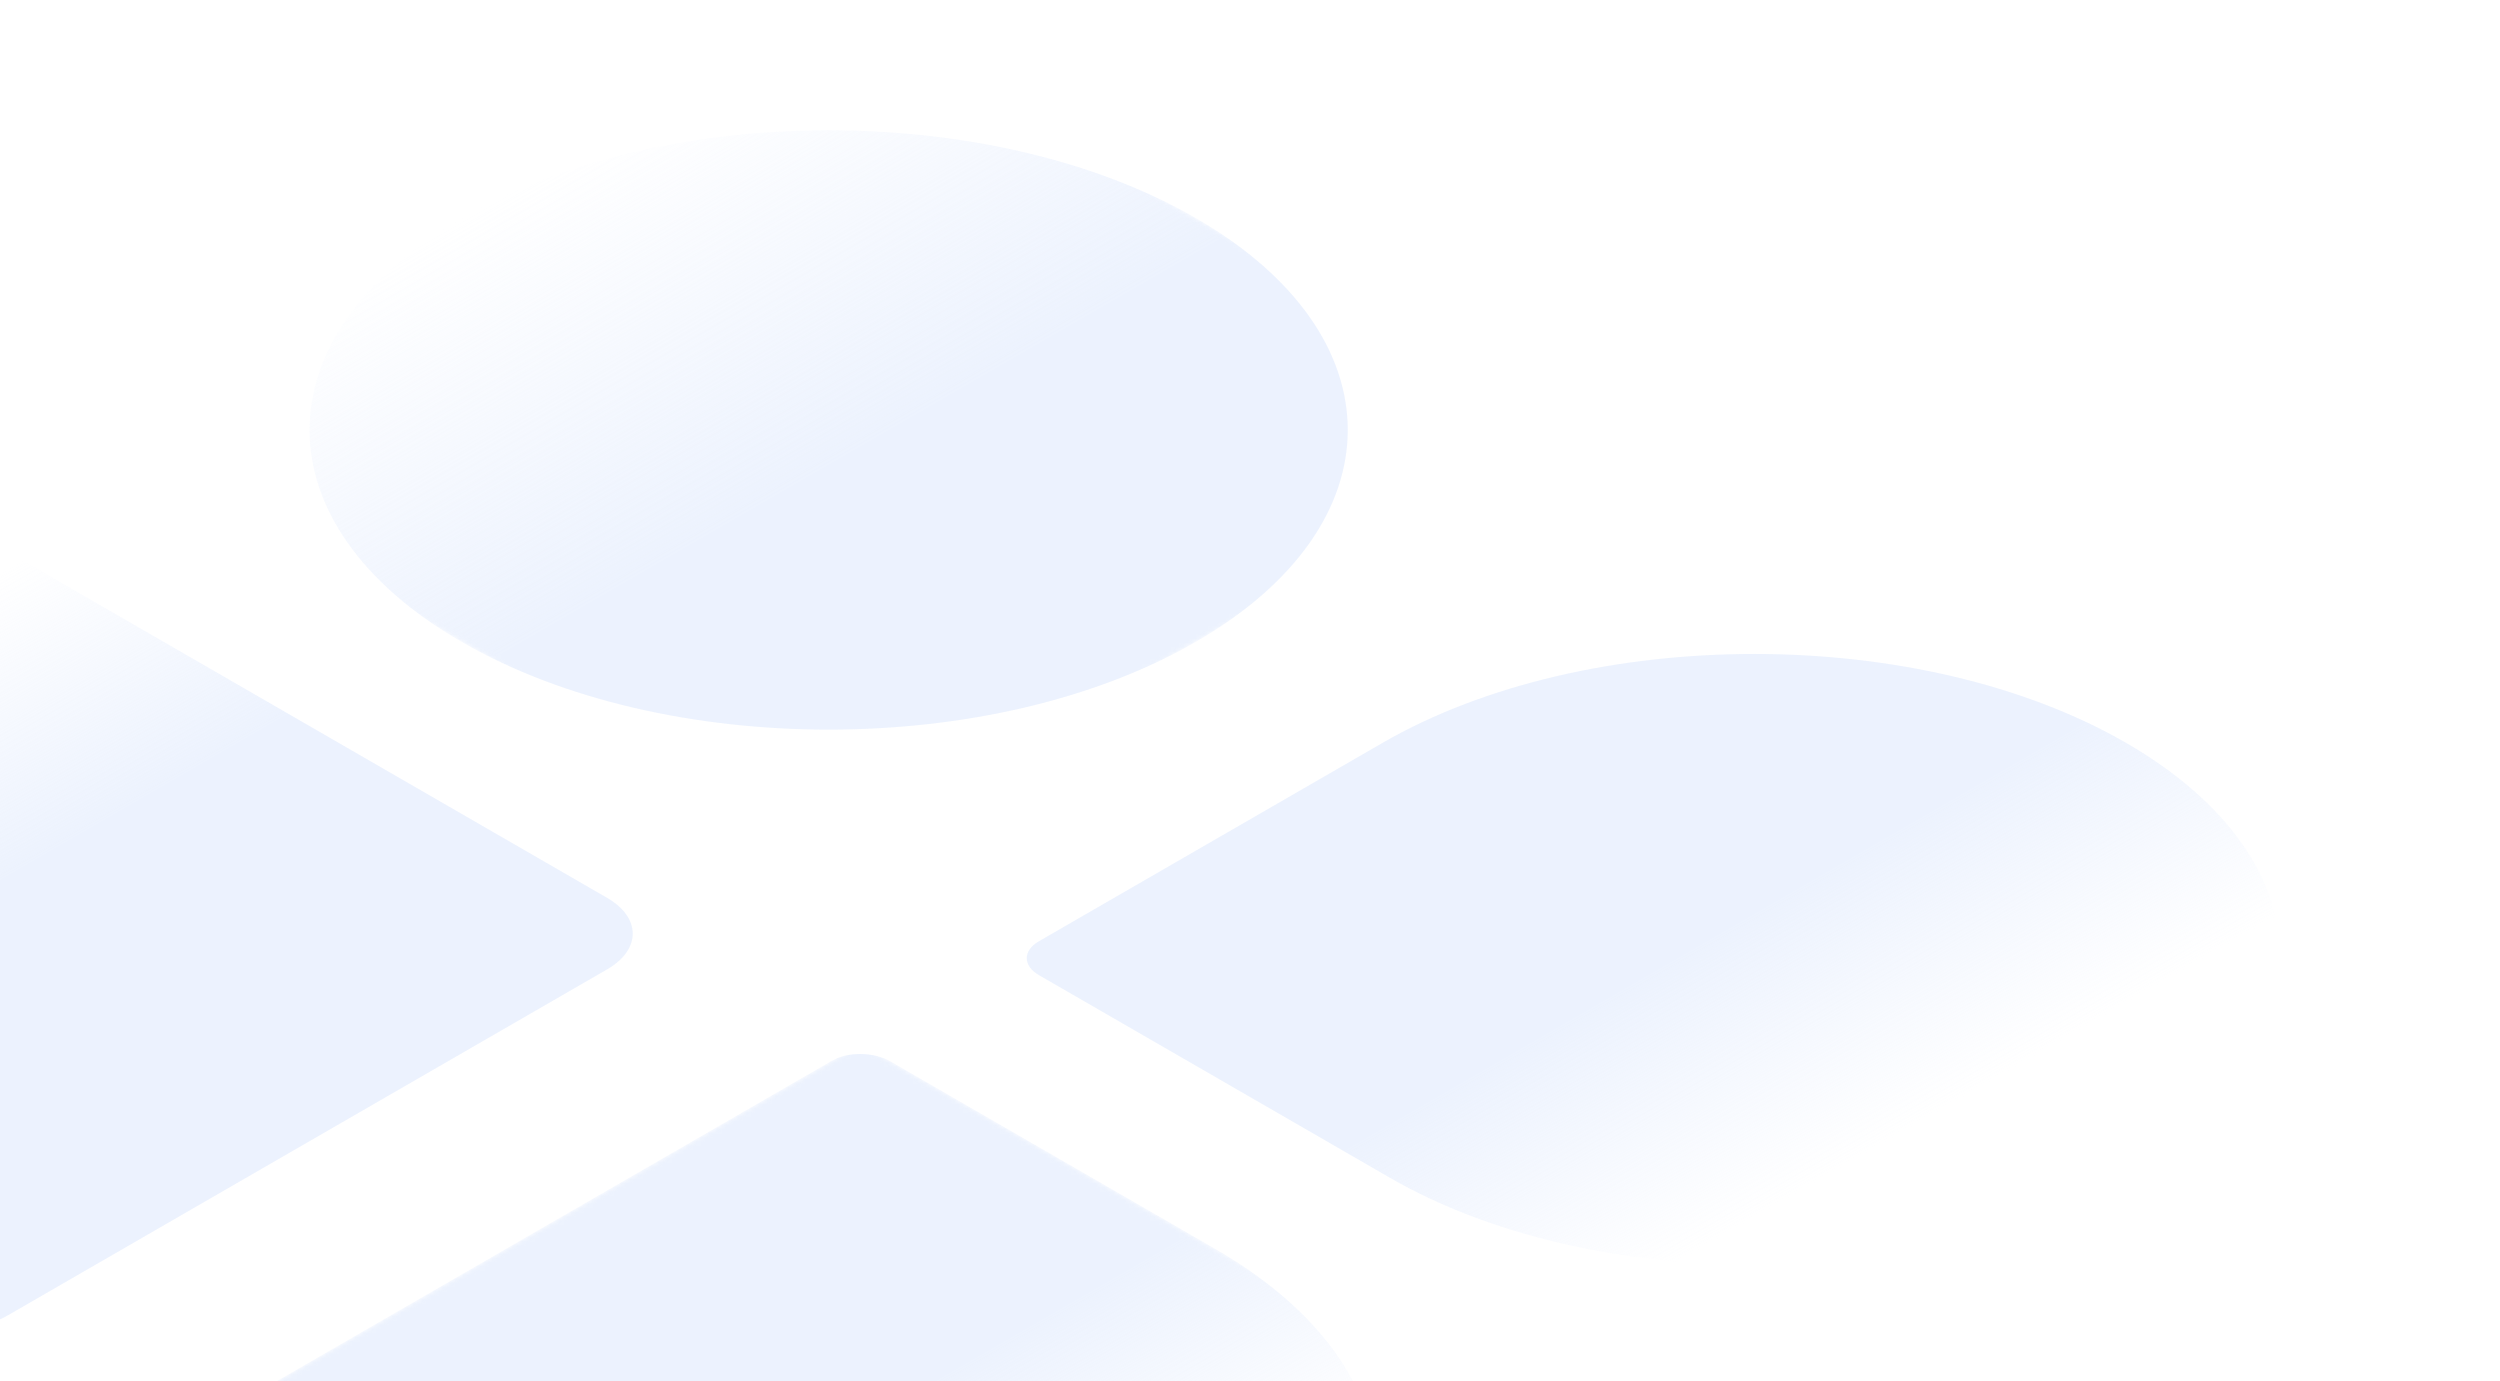 <svg width="601" height="332" viewBox="0 0 601 332" fill="none" xmlns="http://www.w3.org/2000/svg">
<g opacity="0.6">
<path fill-rule="evenodd" clip-rule="evenodd" d="M1.838 316.239L145.933 233.051C154.172 228.295 154.171 220.587 145.933 215.831L1.835 132.642C-6.4 127.888 -19.752 127.888 -27.991 132.644L-172.086 215.831C-180.321 220.586 -180.324 228.295 -172.088 233.05L-27.991 316.239C-19.752 320.995 -6.397 320.993 1.838 316.239Z" fill="url(#paint0_linear_11_1350)"/>
<mask id="mask0_11_1350" style="mask-type:luminance" maskUnits="userSpaceOnUse" x="22" y="1" width="354" height="205">
<path fill-rule="evenodd" clip-rule="evenodd" d="M22.732 103.362L199.213 1.478L375.694 103.362L199.213 205.246L22.732 103.362Z" fill="white"/>
</mask>
<g mask="url(#mask0_11_1350)">
<path fill-rule="evenodd" clip-rule="evenodd" d="M287.454 154.304C336.187 126.17 336.187 80.553 287.453 52.419C238.72 24.285 159.705 24.285 110.972 52.419C62.239 80.553 62.239 126.169 110.972 154.304C159.705 182.438 238.72 182.438 287.454 154.304Z" fill="url(#paint1_linear_11_1350)"/>
</g>
<mask id="mask1_11_1350" style="mask-type:luminance" maskUnits="userSpaceOnUse" x="32" y="251" width="352" height="203">
<path fill-rule="evenodd" clip-rule="evenodd" d="M32.962 351.427L206.886 251.02L383.368 352.904L209.444 453.311L32.962 351.427Z" fill="white"/>
</mask>
<g mask="url(#mask1_11_1350)">
<path fill-rule="evenodd" clip-rule="evenodd" d="M39.822 347.467L200.025 254.98C203.813 252.793 210.076 252.861 214.013 255.134L292.004 300.158C342.463 329.289 343.987 375.638 295.409 403.683C247.931 431.092 169.465 430.232 120.149 401.761L40.088 355.542C36.151 353.269 36.034 349.654 39.822 347.467Z" fill="url(#paint2_linear_11_1350)"/>
</g>
<path fill-rule="evenodd" clip-rule="evenodd" d="M249.756 226.271L332.358 178.584C381.718 150.088 461.748 150.088 511.111 178.585C560.63 207.173 560.63 253.522 511.111 282.11L509.345 283.13C460.959 311.063 382.508 311.063 334.122 283.13L249.756 234.425C245.854 232.172 245.857 228.521 249.756 226.271Z" fill="url(#paint3_linear_11_1350)"/>
</g>
<defs>
<linearGradient id="paint0_linear_11_1350" x1="-100.038" y1="174.238" x2="-13.086" y2="324.854" gradientUnits="userSpaceOnUse">
<stop offset="0.104" stop-color="#E0EAFD" stop-opacity="0"/>
<stop offset="0.474" stop-color="#E0EAFD"/>
</linearGradient>
<linearGradient id="paint1_linear_11_1350" x1="110.972" y1="52.419" x2="199.203" y2="205.252" gradientUnits="userSpaceOnUse">
<stop stop-color="#E0EAFD" stop-opacity="0"/>
<stop offset="0.542" stop-color="#E0EAFD"/>
</linearGradient>
<linearGradient id="paint2_linear_11_1350" x1="119.924" y1="301.223" x2="208.155" y2="454.055" gradientUnits="userSpaceOnUse">
<stop offset="0.448" stop-color="#E0EAFD"/>
<stop offset="0.802" stop-color="#E0EAFD" stop-opacity="0"/>
</linearGradient>
<linearGradient id="paint3_linear_11_1350" x1="332.214" y1="178.667" x2="421.723" y2="333.714" gradientUnits="userSpaceOnUse">
<stop offset="0.448" stop-color="#E0EAFD"/>
<stop offset="0.802" stop-color="#E0EAFD" stop-opacity="0"/>
</linearGradient>
</defs>
</svg>
